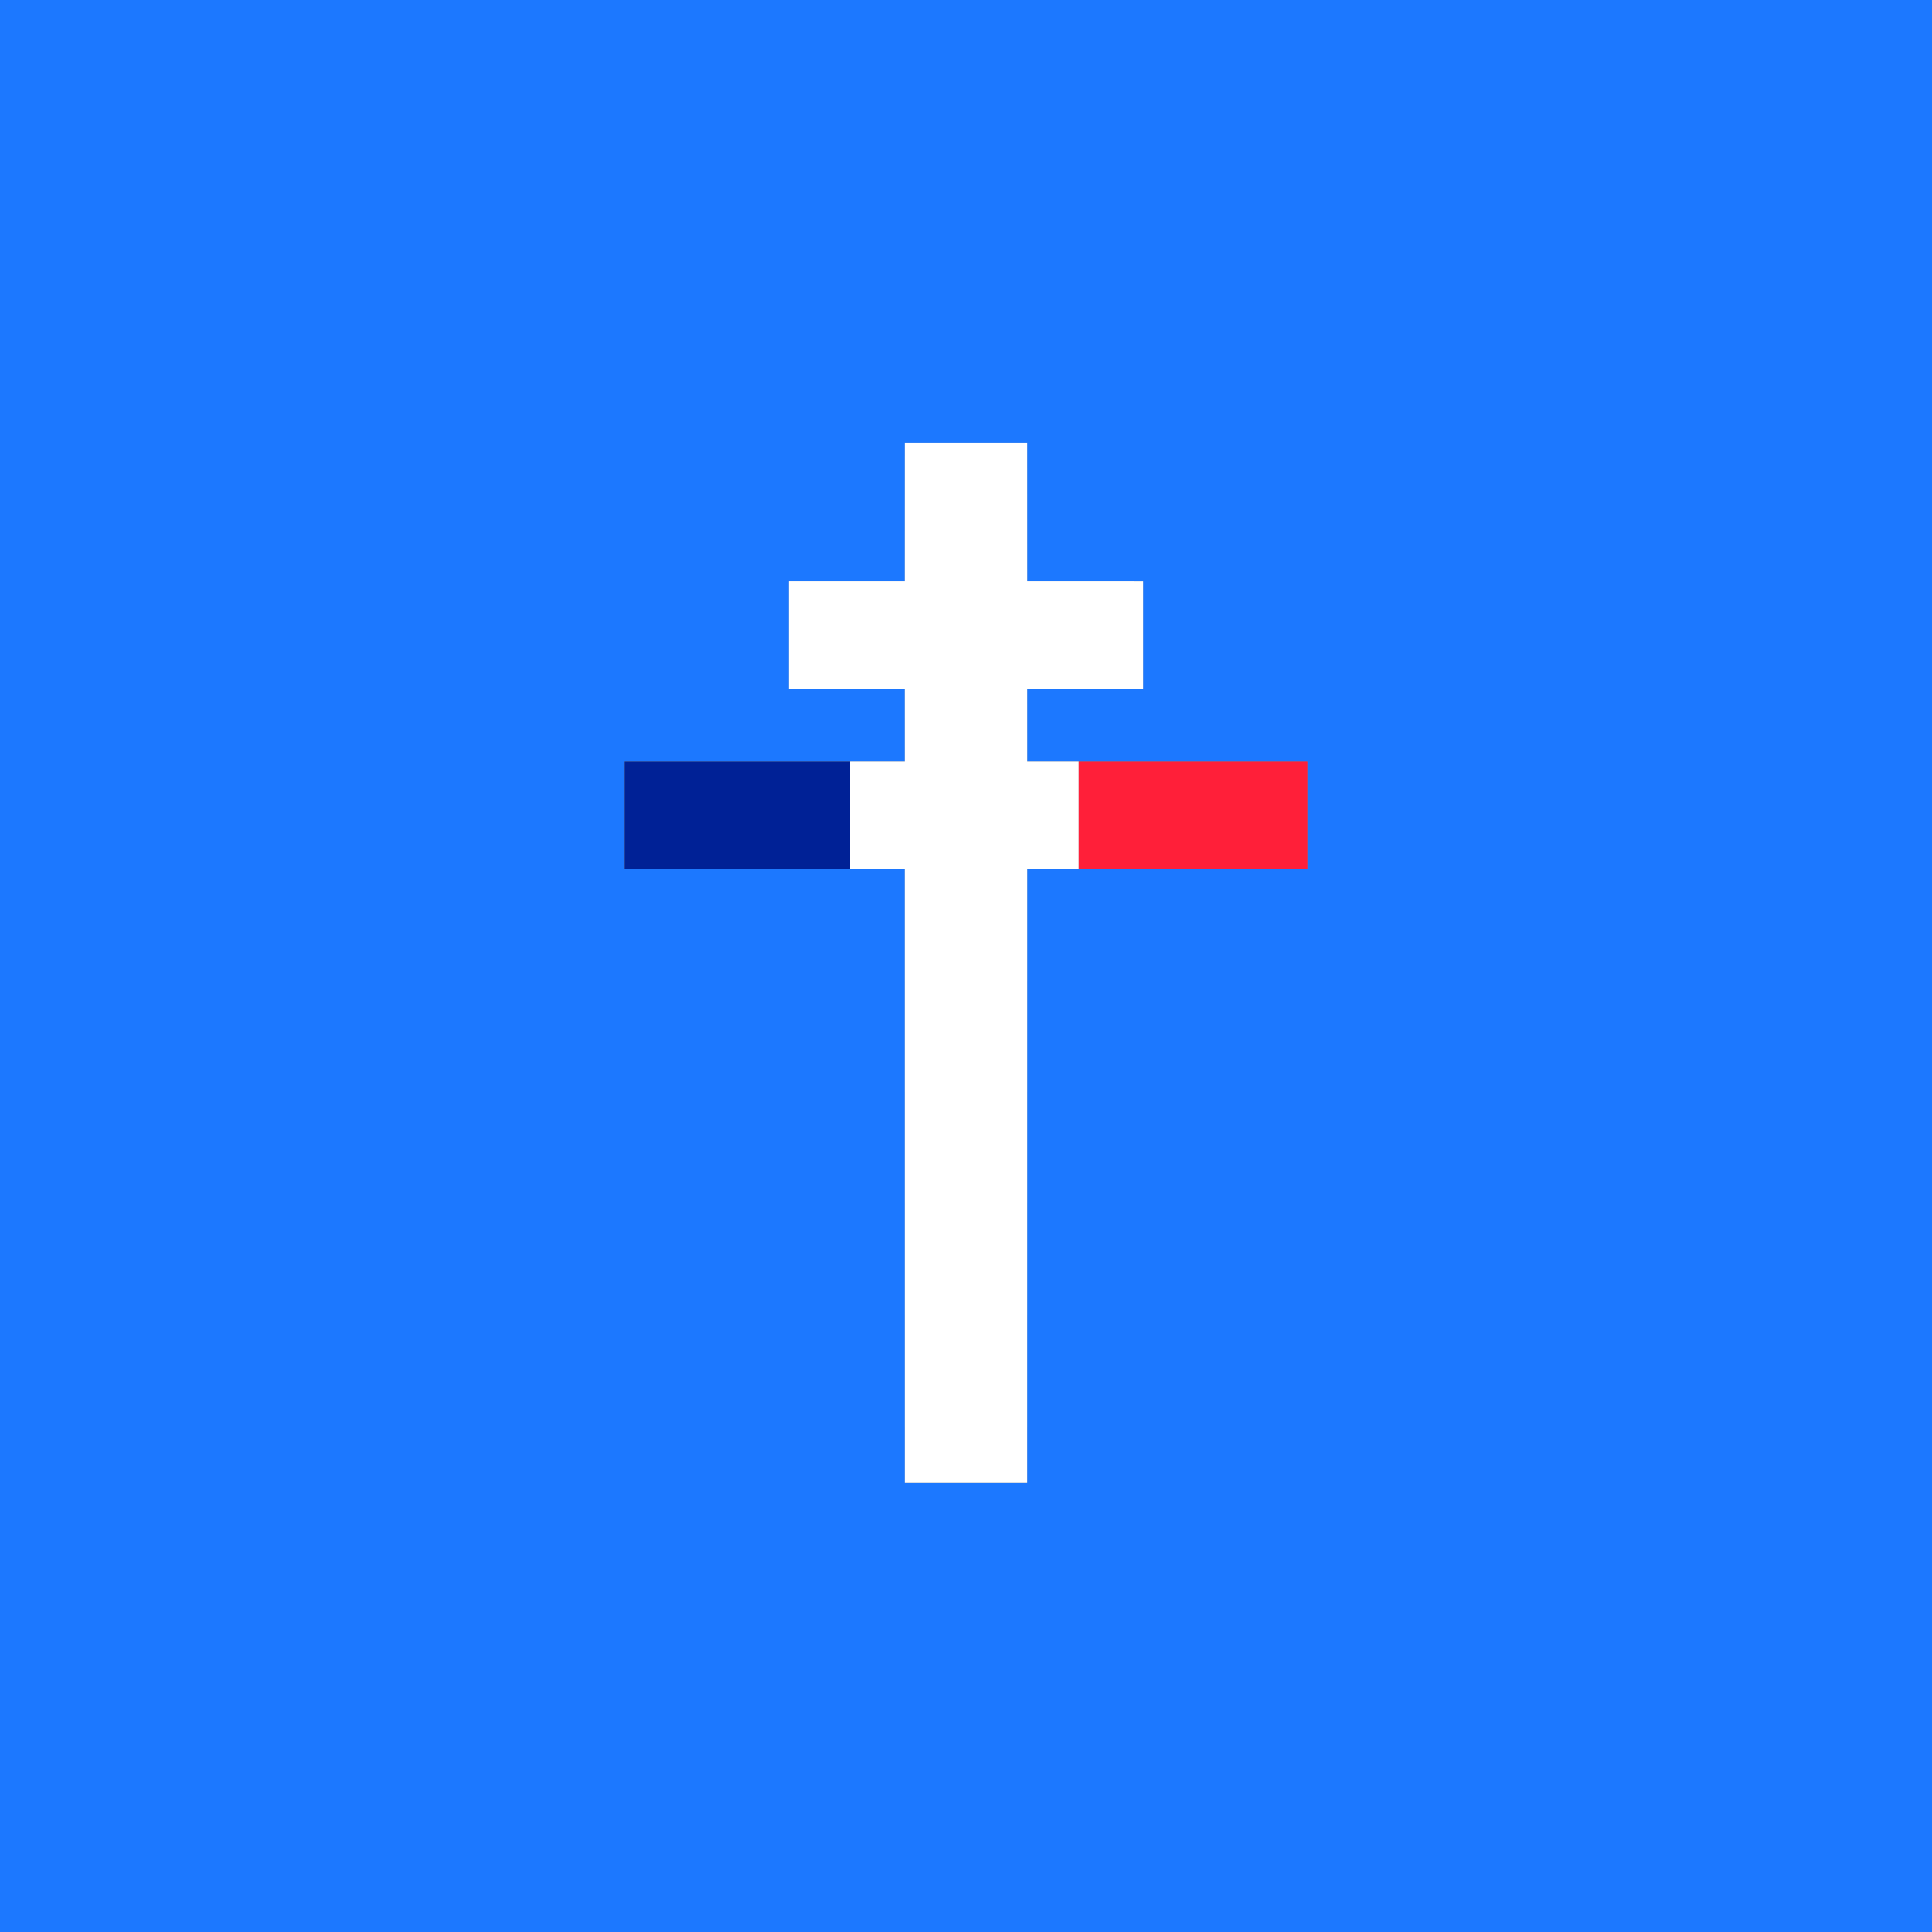 <svg width="1600" height="1600" viewBox="0 0 1200 1200" xmlns="http://www.w3.org/2000/svg"><rect x="0" y="0" width="1200" height="1200" fill="#808080" stroke="none"/><path fill="#1c78ff" d="M0 0h1200v1200H0V0m562.01 275.01c-.04 28.66.02 57.32-.02 85.98-23.99.02-47.99 0-71.98.01-.03 22.33-.03 44.66 0 66.99 23.99.01 47.99 0 71.98.02.01 14.99.02 29.98.01 44.98-11.34 0-22.67.01-34 .02-46.66-.03-93.33-.01-139.99 0-.03 22.32-.03 44.65 0 66.98 46.66.02 93.33.02 139.99 0 11.33.01 22.65.01 33.99.02.03 126.99-.01 253.99.02 380.98 25.32.02 50.65.02 75.98 0 .03-126.99-.01-253.98.02-380.98 10.66-.01 21.32-.02 31.99-.02 47.33.02 94.66.01 141.99 0 .02-22.33.02-44.66 0-66.98-47.33-.02-94.66-.02-141.99 0l-31.99-.03c-.02-14.99-.02-29.99-.01-44.97 23.99-.02 47.99 0 71.99-.01.02-22.34.03-44.67 0-66.99-24-.02-47.99-.01-71.98-.01-.04-28.67.01-57.33-.02-85.99-25.33-.03-50.65-.03-75.98 0z"/><path fill="#fff" d="M562.01 275.01c25.33-.03 50.65-.03 75.98 0 .03 28.66-.02 57.32.02 85.99 23.99 0 47.98-.01 71.98.01.03 22.32.02 44.65 0 66.99-24 .01-48-.01-71.99.01-.01 14.98-.01 29.98.01 44.97l31.99.03v66.98c-10.67 0-21.33.01-31.99.02-.03 127 .01 253.99-.02 380.98-25.33.02-50.66.02-75.98 0-.03-126.99.01-253.99-.02-380.98-11.34-.01-22.66-.01-33.99-.02v-66.98c11.33-.01 22.66-.02 34-.02.01-15 0-29.99-.01-44.98-23.99-.02-47.99-.01-71.98-.02-.03-22.33-.03-44.66 0-66.99 23.99-.01 47.99.01 71.98-.01.04-28.66-.02-57.32.02-85.98z"/><path fill="#002196" d="M388.01 473.01c46.66-.01 93.33-.03 139.99 0v66.98c-46.66.02-93.33.02-139.99 0-.03-22.33-.03-44.66 0-66.98z"/><path fill="#ff1f39" d="M670 473.01c47.33-.02 94.66-.02 141.99 0 .02 22.32.02 44.65 0 66.98-47.33.01-94.66.02-141.99 0v-66.98z"/></svg>
